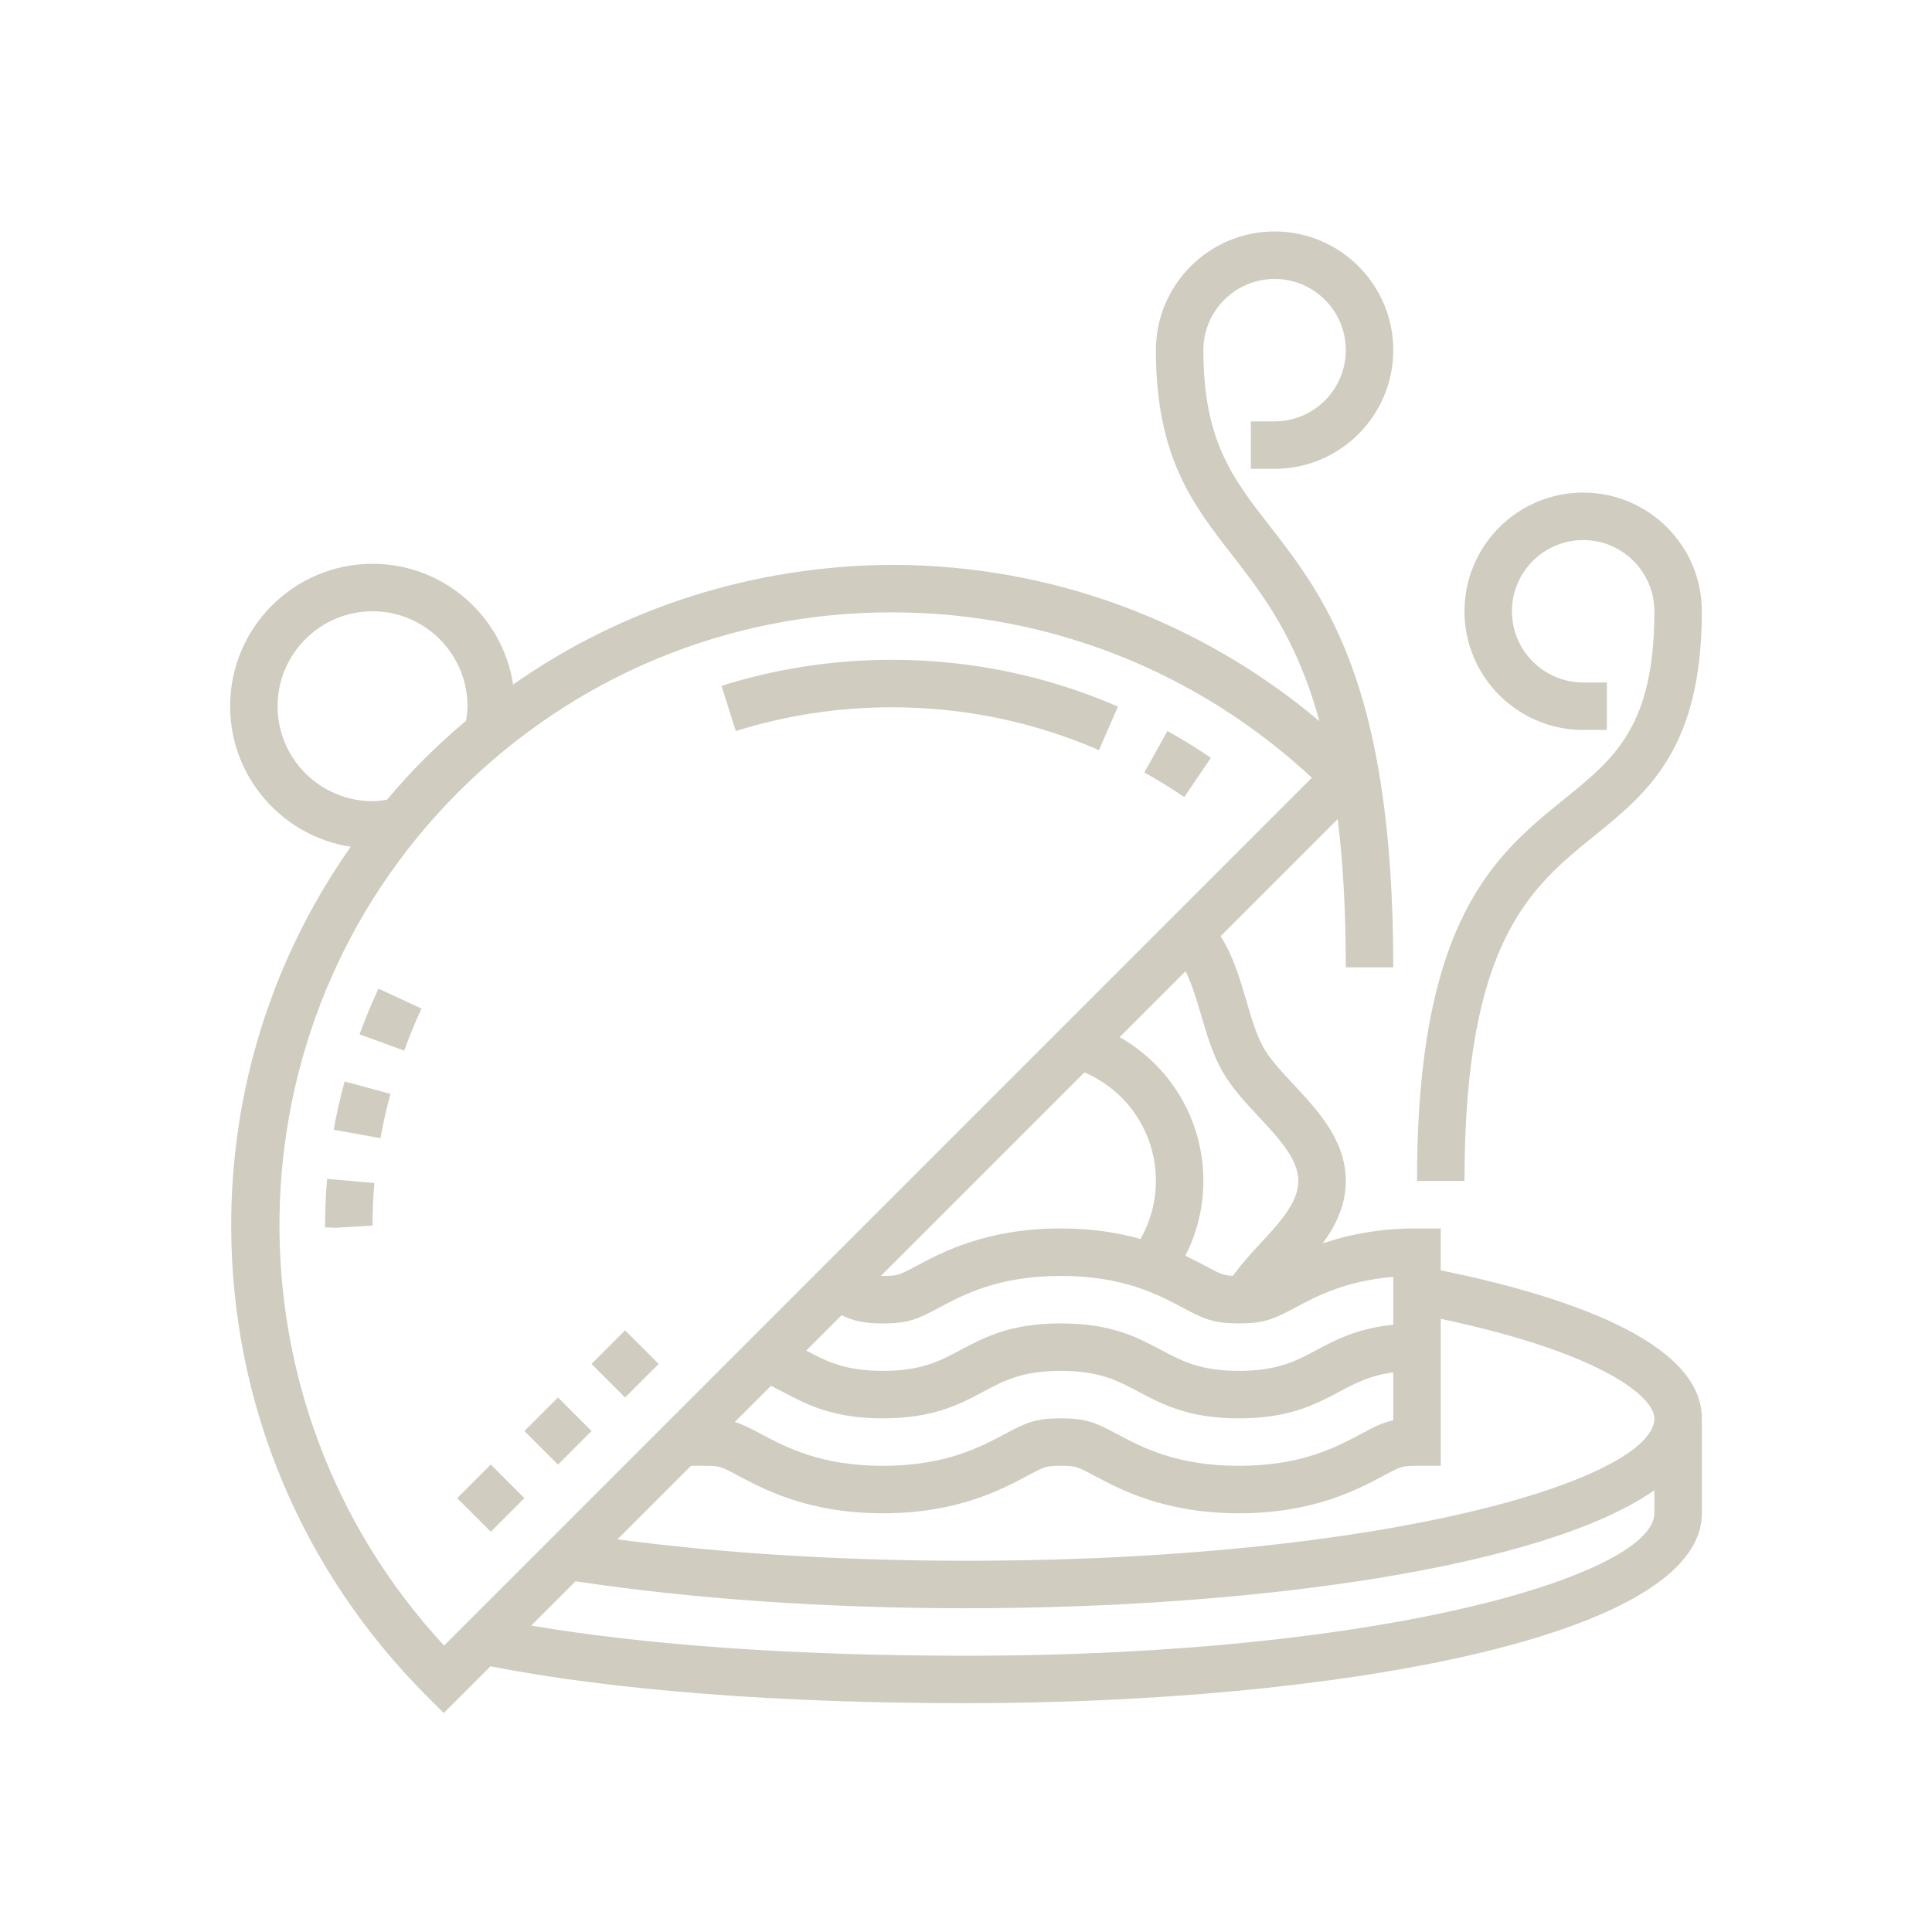 <?xml version="1.0" encoding="UTF-8"?> <svg xmlns="http://www.w3.org/2000/svg" width="150" height="150" viewBox="0 0 150 150" fill="none"><path d="M25.908 87.713L29.539 88.368C29.746 87.211 30.009 86.055 30.313 84.931L26.756 83.963C26.42 85.189 26.134 86.451 25.908 87.713V87.713Z" fill="#D0CCBF"></path><path d="M25.24 95.288L26.056 95.325L28.922 95.15C28.922 94.067 28.968 92.957 29.069 91.851L25.397 91.529C25.291 92.745 25.24 93.966 25.24 95.288V95.288Z" fill="#D0CCBF"></path><path d="M27.916 80.305L31.381 81.568C31.786 80.462 32.238 79.365 32.726 78.305L29.381 76.757C28.847 77.909 28.354 79.103 27.916 80.305Z" fill="#D0CCBF"></path><path d="M90.637 56.757L88.85 59.977C89.9 60.558 90.941 61.203 91.946 61.885L94.014 58.835C92.918 58.093 91.78 57.392 90.637 56.757V56.757Z" fill="#D0CCBF"></path><path d="M56.018 53.246L57.128 56.761C61.017 55.536 65.09 54.914 69.223 54.914C74.825 54.914 80.244 56.034 85.325 58.24L86.795 54.859C81.243 52.449 75.332 51.228 69.223 51.228C64.712 51.228 60.266 51.91 56.018 53.246H56.018Z" fill="#D0CCBF"></path><path d="M35.496 116.316L38.104 113.708L40.712 116.316L38.104 118.924L35.496 116.316Z" fill="#D0CCBF"></path><path d="M45.924 105.894L48.532 103.286L51.139 105.894L48.532 108.502L45.924 105.894Z" fill="#D0CCBF"></path><path d="M40.713 111.105L43.321 108.498L45.928 111.105L43.321 113.713L40.713 111.105Z" fill="#D0CCBF"></path><path d="M111.859 98.624V95.376H110.016C106.962 95.376 104.58 95.892 102.695 96.537C103.714 95.136 104.488 93.565 104.488 91.69C104.488 88.543 102.331 86.235 100.428 84.194C99.493 83.194 98.613 82.249 98.097 81.337C97.549 80.365 97.166 79.061 96.766 77.688C96.254 75.946 95.724 74.168 94.766 72.689L103.861 63.594C104.257 66.842 104.488 70.611 104.488 75.103H108.173C108.173 53.181 102.847 46.329 98.567 40.82C95.697 37.129 93.43 34.212 93.43 27.186C93.43 24.136 95.909 21.657 98.959 21.657C102.009 21.657 104.488 24.136 104.488 27.186C104.488 30.236 102.009 32.715 98.959 32.715H97.116V36.401H98.959C104.041 36.401 108.173 32.268 108.173 27.186C108.173 22.104 104.041 17.971 98.959 17.971C93.877 17.971 89.744 22.104 89.744 27.186C89.744 35.479 92.614 39.174 95.655 43.082C98.079 46.201 100.686 49.587 102.437 55.992C93.162 48.182 81.593 43.897 69.392 43.856C58.675 43.883 48.447 47.108 39.84 53.144C39.025 47.846 34.449 43.773 28.925 43.773C22.825 43.773 17.867 48.73 17.867 54.831C17.867 60.35 21.936 64.925 27.23 65.746C21.175 74.352 17.918 84.572 17.95 95.298C17.996 109.014 23.396 121.943 33.15 131.696L34.454 133L38.08 129.374C47.673 131.24 60.389 132.235 75 132.235C103.39 132.235 132.132 127.172 132.132 117.491V110.368H132.109C132.114 110.285 132.132 110.202 132.132 110.12C132.132 104.125 121.443 100.591 111.859 98.624L111.859 98.624ZM128.446 110.119C128.446 114.736 108.113 121.177 75 121.177C65.426 121.177 56.155 120.606 47.941 119.514L53.65 113.805H54.728C55.88 113.805 55.986 113.861 57.299 114.566C59.354 115.658 62.791 117.491 68.55 117.491C74.314 117.491 77.747 115.658 79.802 114.561C81.11 113.861 81.221 113.805 82.368 113.805C83.52 113.805 83.63 113.861 84.944 114.561C86.994 115.658 90.426 117.491 96.19 117.491C101.954 117.491 105.387 115.658 107.442 114.561C108.755 113.861 108.865 113.805 110.017 113.805H111.86V102.393C124.899 105.167 128.446 108.617 128.446 110.12L128.446 110.119ZM59.864 107.59C60.168 107.742 60.462 107.899 60.771 108.06C62.582 109.023 64.632 110.12 68.549 110.12C72.465 110.12 74.515 109.023 76.326 108.06C77.957 107.189 79.371 106.434 82.362 106.434C85.357 106.434 86.771 107.189 88.407 108.06C90.222 109.023 92.272 110.12 96.189 110.12C100.105 110.12 102.16 109.023 103.971 108.06C105.228 107.387 106.362 106.793 108.173 106.549V110.276C107.343 110.451 106.689 110.783 105.703 111.313C103.731 112.363 101.031 113.806 96.189 113.806C91.346 113.806 88.646 112.363 86.67 111.308C85.085 110.465 84.357 110.12 82.362 110.12C80.371 110.12 79.648 110.465 78.059 111.313C76.087 112.363 73.387 113.806 68.549 113.806C63.711 113.806 61.011 112.363 59.035 111.308C58.247 110.889 57.671 110.594 57.049 110.401L59.864 107.59ZM108.172 102.849C105.417 103.13 103.735 104.01 102.233 104.807C100.598 105.678 99.188 106.434 96.188 106.434C93.194 106.434 91.779 105.678 90.143 104.807C88.333 103.844 86.278 102.748 82.362 102.748C78.445 102.748 76.395 103.844 74.584 104.807C72.953 105.678 71.543 106.434 68.548 106.434C65.609 106.434 64.194 105.706 62.596 104.858L65.337 102.117C66.291 102.559 67.069 102.752 68.544 102.752C70.534 102.752 71.262 102.407 72.852 101.559C74.824 100.504 77.523 99.062 82.361 99.062C87.204 99.062 89.904 100.504 91.88 101.559C93.47 102.402 94.193 102.748 96.188 102.748C98.183 102.748 98.906 102.402 100.501 101.555C102.205 100.642 104.458 99.444 108.172 99.136L108.172 102.849ZM84.195 83.259C87.545 84.706 89.743 87.958 89.743 91.69C89.743 93.294 89.323 94.823 88.549 96.196C86.859 95.722 84.841 95.376 82.362 95.376C76.602 95.376 73.165 97.21 71.115 98.307C69.802 99.007 69.696 99.062 68.549 99.062H68.392L84.195 83.259ZM93.226 78.716C93.668 80.232 94.129 81.803 94.885 83.144C95.612 84.438 96.691 85.59 97.732 86.71C99.308 88.4 100.801 89.995 100.801 91.69C100.801 93.386 99.308 94.98 97.732 96.671C97.022 97.431 96.331 98.228 95.714 99.053C94.977 99.025 94.719 98.892 93.613 98.302C93.162 98.062 92.632 97.781 92.033 97.496C92.94 95.708 93.429 93.741 93.429 91.69C93.429 86.959 90.895 82.779 86.928 80.522L92.047 75.403C92.516 76.371 92.885 77.541 93.226 78.716L93.226 78.716ZM28.924 62.203C24.861 62.203 21.552 58.895 21.552 54.831C21.552 50.767 24.861 47.459 28.924 47.459C32.988 47.459 36.296 50.767 36.296 54.831C36.296 55.186 36.25 55.563 36.181 55.96C35.084 56.89 34.011 57.858 32.979 58.886C31.947 59.917 30.979 60.986 30.049 62.088C29.652 62.157 29.274 62.203 28.924 62.203L28.924 62.203ZM35.587 61.493C44.59 52.49 56.523 47.542 69.216 47.542H69.382C81.504 47.584 92.968 52.131 101.855 60.383L34.481 127.762C17.083 108.996 17.434 79.647 35.587 61.493H35.587ZM74.998 128.55C61.849 128.55 50.284 127.744 41.245 126.21L44.687 122.768C53.731 124.136 64.175 124.864 74.998 124.864C97.303 124.864 119.81 121.736 128.444 115.705V117.492C128.444 122.109 108.112 128.55 74.998 128.55V128.55Z" fill="#D0CCBF"></path><path d="M121.488 62.009C116.111 66.363 110.016 71.302 110.016 91.69H113.702C113.702 73.057 118.839 68.897 123.806 64.875C127.902 61.558 132.131 58.13 132.131 47.459C132.131 42.377 127.998 38.244 122.916 38.244C117.834 38.244 113.702 42.377 113.702 47.459C113.702 52.541 117.834 56.673 122.916 56.673H124.759V52.987H122.916C119.866 52.987 117.387 50.509 117.387 47.459C117.387 44.408 119.866 41.93 122.916 41.93C125.966 41.93 128.445 44.408 128.445 47.459C128.445 56.374 125.377 58.857 121.488 62.009Z" fill="#D0CCBF"></path></svg> 